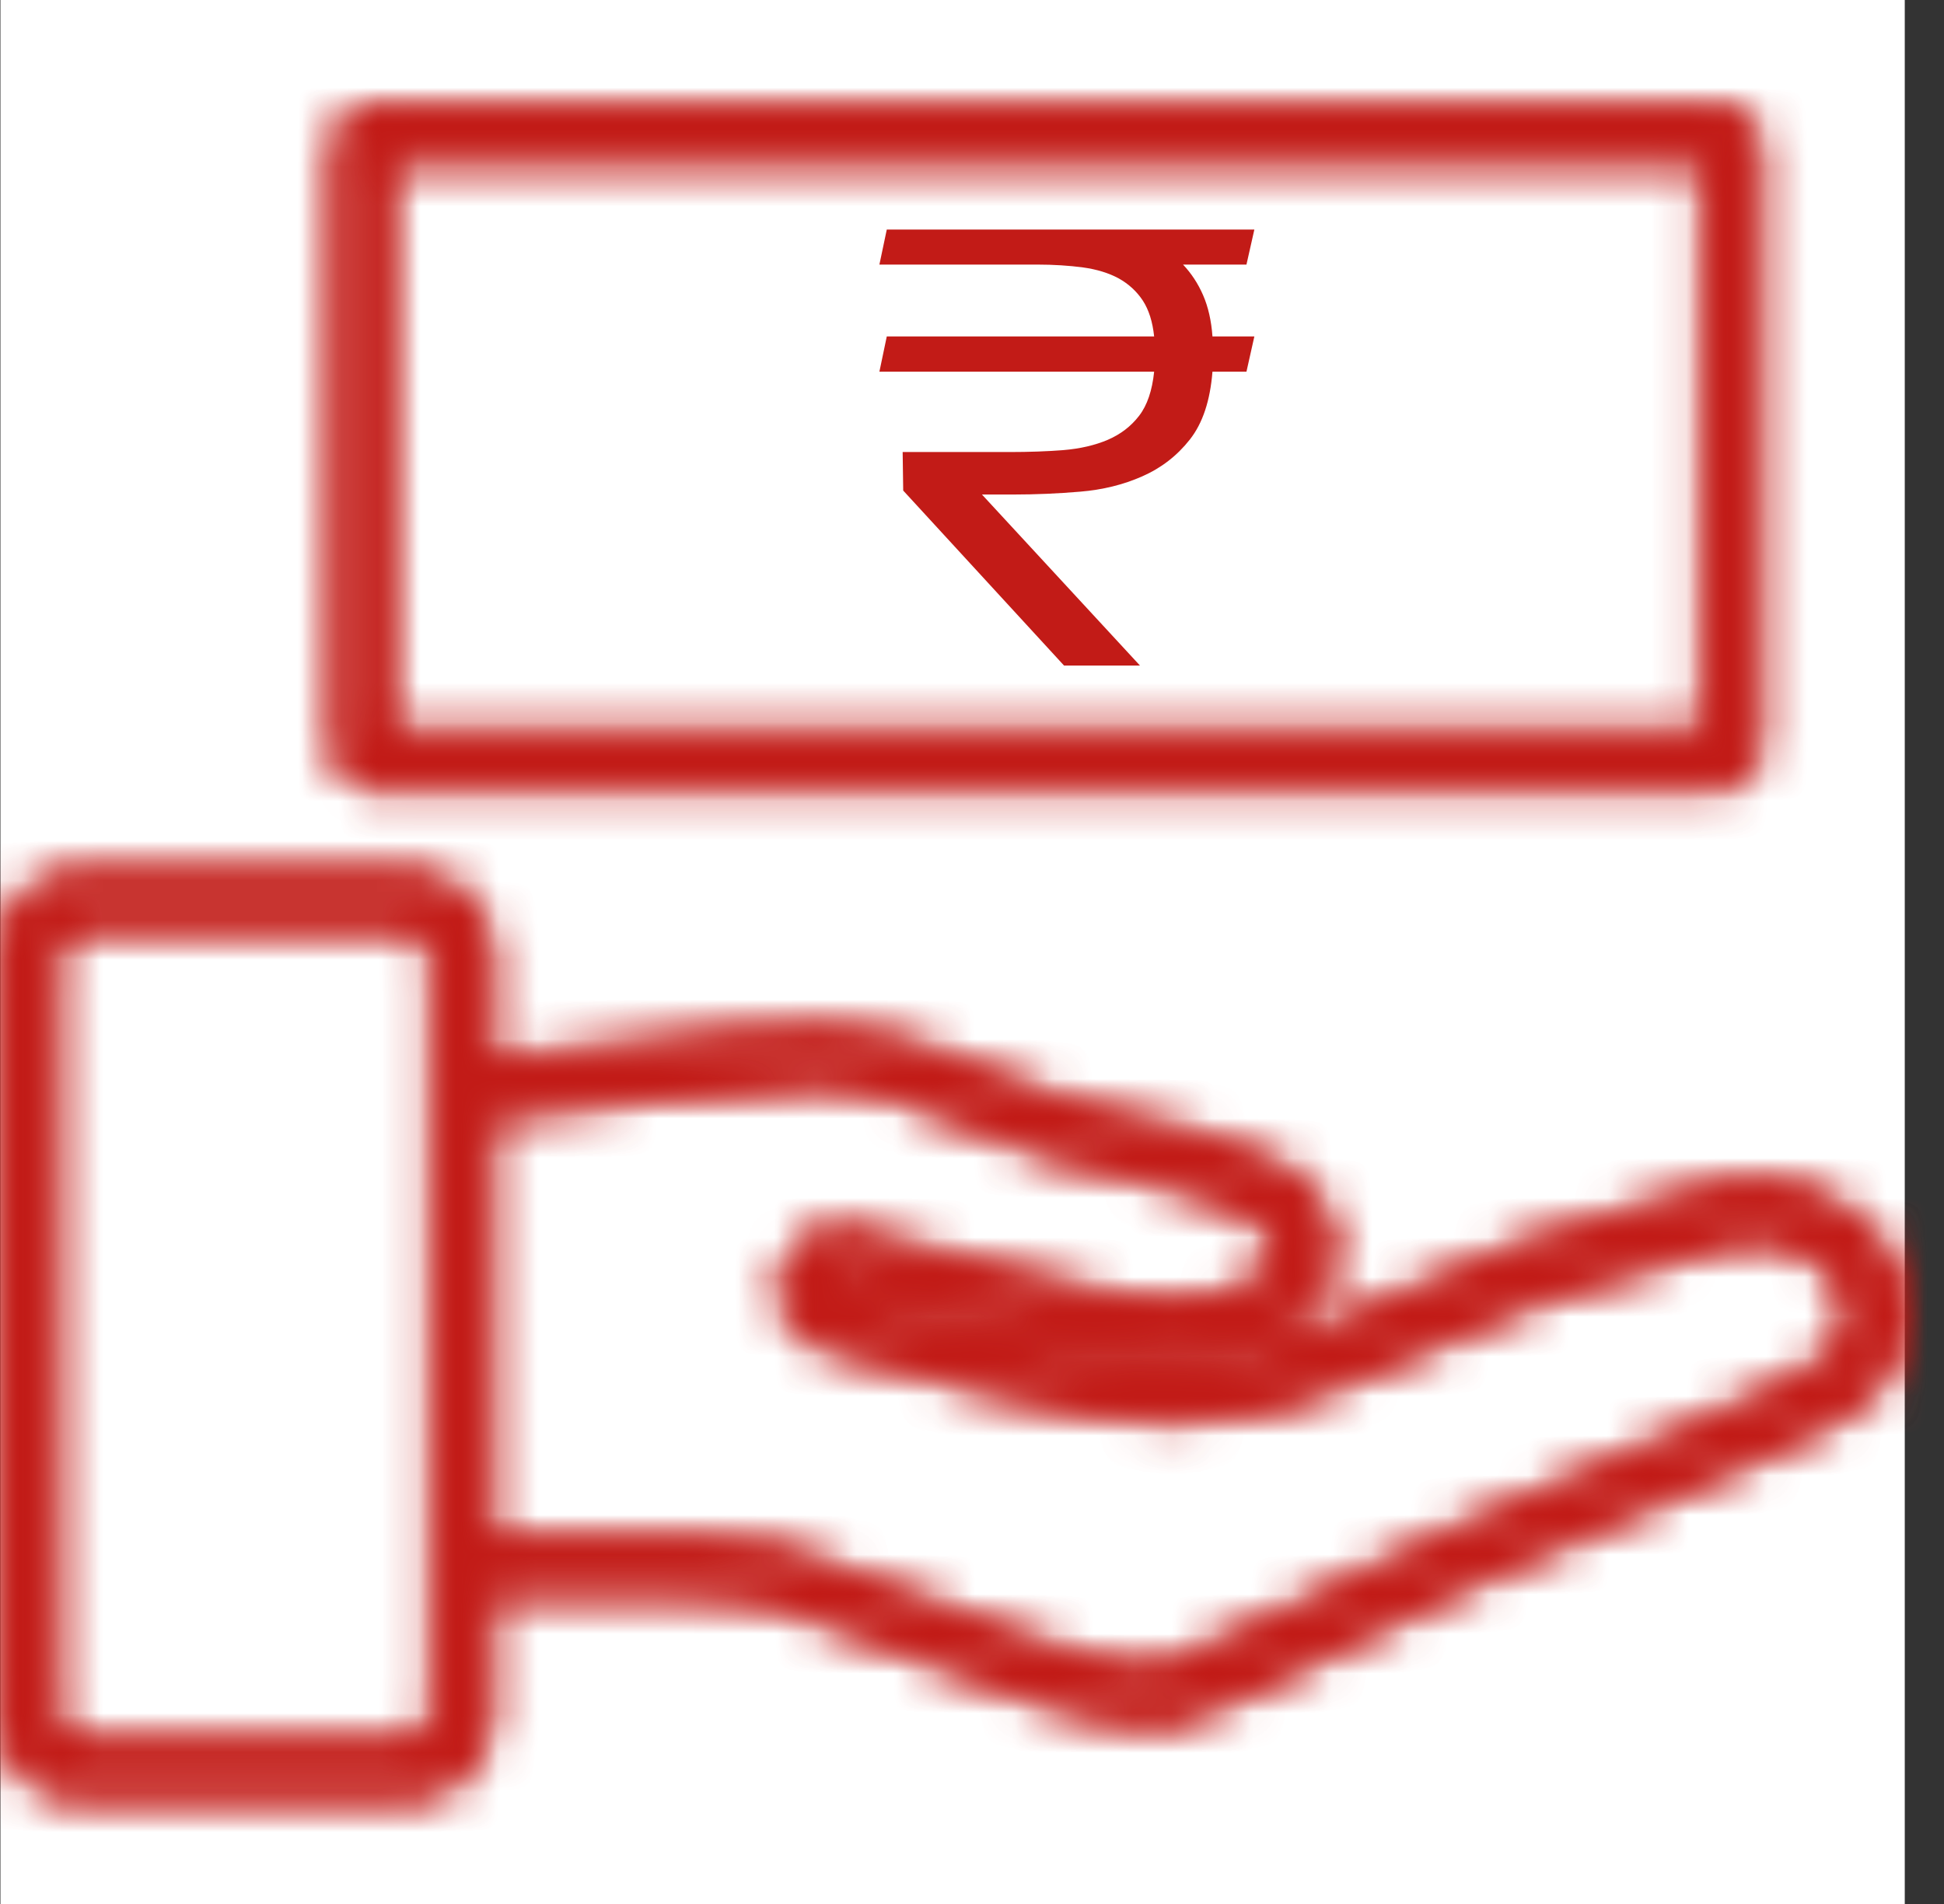 <?xml version="1.0" encoding="UTF-8"?>
<svg width="49px" height="48px" viewBox="0 0 49 48" version="1.1" xmlns="http://www.w3.org/2000/svg" xmlns:xlink="http://www.w3.org/1999/xlink">
    <rect x="0" y="0" width="49" height="48" fill="#333333" stroke="none"/>
    <title>Life Support Benefit</title>
    <defs>
        <path d="M9.468,0 C8.917,0 8.468,0.449 8.468,1.001 L8.468,1.001 L8.468,16.161 C8.468,16.714 8.917,17.162 9.468,17.162 L9.468,17.162 L43.299,17.162 C43.57,17.162 43.829,17.052 44.016,16.858 L44.016,16.858 C44.205,16.664 44.307,16.401 44.298,16.13 L44.298,16.13 L44.298,1.001 C44.298,0.449 43.851,0 43.299,0 L43.299,0 L9.468,0 Z M9.789,15.812 L42.979,15.812 L42.979,1.342 L9.789,1.342 L9.789,15.812 Z M1.999,19.342 C0.894,19.342 0,20.236 0,21.342 L0,21.342 L0,40.613 C0,41.717 0.894,42.611 1.999,42.611 L1.999,42.611 L10.309,42.611 C11.414,42.611 12.309,41.717 12.309,40.613 L12.309,40.613 L12.309,37.471 L14.889,37.471 C16.368,37.41 17.849,37.471 19.319,37.651 L19.319,37.651 C20.25,37.935 21.165,38.268 22.059,38.652 L22.059,38.652 C24.869,39.78 27.51,40.782 29.06,40.782 L29.06,40.782 C29.25,40.784 29.442,40.763 29.629,40.721 L29.629,40.721 C30.894,40.275 32.117,39.722 33.289,39.07 L33.289,39.07 C34.439,38.49 35.75,37.831 37.169,37.191 L37.169,37.191 C38.35,36.662 39.568,36.131 40.779,35.61 L40.779,35.61 C44.105,34.191 46.365,33.191 47.044,32.556 L47.044,32.556 L47.109,32.491 C48.077,31.6 48.305,30.158 47.659,29.011 L47.659,29.011 C46.771,27.536 45.039,26.795 43.36,27.171 L43.36,27.171 C40.017,27.995 36.773,29.172 33.679,30.682 L33.679,30.682 C33.012,30.99 32.325,31.247 31.62,31.451 L31.62,31.451 L31.489,31.451 C29.049,32.071 26.959,31.451 21.909,30.102 L21.909,30.102 L21.159,29.892 C21.116,29.883 21.077,29.855 21.055,29.819 L21.055,29.819 C21.033,29.78 21.027,29.734 21.039,29.691 L21.039,29.691 C21.048,29.648 21.077,29.611 21.119,29.591 L21.119,29.591 C21.161,29.575 21.207,29.575 21.249,29.591 L21.249,29.591 L21.998,29.802 C27.139,31.222 29.069,31.801 31.479,31.132 L31.479,31.132 C32.566,30.942 33.419,30.096 33.619,29.011 L33.619,29.011 C33.64,27.945 32.993,26.978 31.999,26.591 L31.999,26.591 C30.923,26.107 29.79,25.755 28.628,25.542 L28.628,25.542 C28.008,25.402 27.42,25.261 26.87,25.091 L26.87,25.091 C26.129,24.872 25.448,24.581 24.779,24.312 L24.779,24.312 C23.572,23.715 22.262,23.352 20.918,23.241 L20.918,23.241 C19.245,23.281 17.574,23.427 15.918,23.681 L15.918,23.681 C14.829,23.811 13.619,23.952 12.329,24.081 L12.329,24.081 L12.329,21.342 C12.329,20.236 11.434,19.342 10.328,19.342 L10.328,19.342 L1.999,19.342 Z M1.359,40.613 L1.359,21.342 C1.359,20.99 1.645,20.7 1.999,20.7 L1.999,20.7 L10.309,20.7 C10.478,20.7 10.642,20.769 10.761,20.888 L10.761,20.888 C10.882,21.009 10.948,21.173 10.948,21.342 L10.948,21.342 L10.948,40.613 C10.948,40.782 10.882,40.944 10.761,41.064 L10.761,41.064 C10.642,41.185 10.478,41.251 10.309,41.251 L10.309,41.251 L1.999,41.251 C1.645,41.251 1.359,40.965 1.359,40.613 L1.359,40.613 Z M12.309,25.451 C13.629,25.322 14.899,25.171 16.069,25.023 L16.069,25.023 C17.659,24.789 19.262,24.65 20.868,24.602 L20.868,24.602 C22.049,24.733 23.197,25.071 24.259,25.602 L24.259,25.602 C24.984,25.917 25.725,26.194 26.48,26.432 L26.48,26.432 C27.06,26.612 27.679,26.75 28.34,26.912 L28.34,26.912 C29.371,27.104 30.378,27.417 31.339,27.841 L31.339,27.841 C31.929,28.141 32.279,28.562 32.239,28.931 L32.239,28.931 C32.2,29.301 31.749,29.681 31.029,29.932 L31.029,29.932 C29.029,30.441 27.349,29.932 22.318,28.581 L22.318,28.581 L21.609,28.342 C21.083,28.19 20.518,28.334 20.128,28.717 L20.128,28.717 C19.739,29.1 19.584,29.661 19.722,30.189 L19.722,30.189 C19.86,30.717 20.272,31.131 20.799,31.271 L20.799,31.271 L21.549,31.472 C26.69,32.892 29.029,33.541 31.769,32.84 L31.769,32.84 L32.059,32.84 C32.804,32.621 33.532,32.347 34.24,32.021 L34.24,32.021 C37.233,30.558 40.374,29.416 43.609,28.611 L43.609,28.611 C44.713,28.339 45.868,28.801 46.479,29.762 L46.479,29.762 C46.762,30.377 46.607,31.104 46.1,31.551 L46.1,31.551 C45.777,31.887 44.078,32.675 42.336,33.442 L42.336,33.442 L41.838,33.661 C41.26,33.913 40.69,34.16 40.178,34.381 L40.178,34.381 C38.989,34.892 37.758,35.381 36.579,35.951 L36.579,35.951 C35.535,36.415 34.565,36.891 33.65,37.346 L33.65,37.346 L32.578,37.881 C31.508,38.474 30.396,38.981 29.249,39.401 L29.249,39.401 C28.249,39.661 24.249,38.072 22.55,37.401 L22.55,37.401 C21.6,36.992 20.629,36.637 19.639,36.342 L19.639,36.342 C18.063,36.104 16.469,36.031 14.88,36.121 L14.88,36.121 L12.309,36.121 L12.309,25.451 Z" id="path-1"></path>
        <path d="M9.369,0 C8.818,0 8.369,0.449 8.369,1.001 L8.369,1.001 L8.369,16.161 C8.369,16.714 8.818,17.162 9.369,17.162 L9.369,17.162 L43.2,17.162 C43.471,17.162 43.73,17.052 43.917,16.858 L43.917,16.858 C44.106,16.664 44.208,16.401 44.199,16.13 L44.199,16.13 L44.199,1.001 C44.199,0.449 43.752,0 43.2,0 L43.2,0 L9.369,0 Z M9.69,15.812 L42.88,15.812 L42.88,1.342 L9.69,1.342 L9.69,15.812 Z M1.9,19.342 C1.013,19.342 0.263,19.917 0,20.716 L0,20.716 L0,41.237 C0.263,42.035 1.013,42.611 1.9,42.611 L1.9,42.611 L10.21,42.611 C11.315,42.611 12.21,41.717 12.21,40.613 L12.21,40.613 L12.21,37.471 L14.79,37.471 C16.269,37.41 17.75,37.471 19.22,37.651 L19.22,37.651 C20.151,37.935 21.066,38.268 21.96,38.652 L21.96,38.652 C24.77,39.78 27.411,40.782 28.961,40.782 L28.961,40.782 C29.151,40.784 29.343,40.763 29.53,40.721 L29.53,40.721 C30.795,40.275 32.018,39.722 33.19,39.07 L33.19,39.07 C34.34,38.49 35.651,37.831 37.07,37.191 L37.07,37.191 C38.251,36.662 39.469,36.131 40.68,35.61 L40.68,35.61 C44.006,34.191 46.266,33.191 46.945,32.556 L46.945,32.556 L47.01,32.491 C47.978,31.6 48.206,30.158 47.56,29.011 L47.56,29.011 C46.672,27.536 44.94,26.795 43.261,27.171 L43.261,27.171 C39.918,27.995 36.674,29.172 33.58,30.682 L33.58,30.682 C32.913,30.99 32.226,31.247 31.521,31.451 L31.521,31.451 L31.39,31.451 C28.95,32.071 26.86,31.451 21.81,30.102 L21.81,30.102 L21.06,29.892 C21.017,29.883 20.978,29.855 20.956,29.819 L20.956,29.819 C20.934,29.78 20.928,29.734 20.94,29.691 L20.94,29.691 C20.949,29.648 20.978,29.611 21.02,29.591 L21.02,29.591 C21.062,29.575 21.108,29.575 21.15,29.591 L21.15,29.591 L21.899,29.802 C27.04,31.222 28.97,31.801 31.38,31.132 L31.38,31.132 C32.467,30.942 33.32,30.096 33.52,29.011 L33.52,29.011 C33.541,27.945 32.894,26.978 31.9,26.591 L31.9,26.591 C30.824,26.107 29.691,25.755 28.529,25.542 L28.529,25.542 C27.909,25.402 27.321,25.261 26.771,25.091 L26.771,25.091 C26.03,24.872 25.349,24.581 24.68,24.312 L24.68,24.312 C23.473,23.715 22.163,23.352 20.819,23.241 L20.819,23.241 C19.146,23.281 17.475,23.427 15.819,23.681 L15.819,23.681 C14.73,23.811 13.52,23.952 12.23,24.081 L12.23,24.081 L12.23,21.342 C12.23,20.236 11.335,19.342 10.229,19.342 L10.229,19.342 L1.9,19.342 Z M1.26,40.613 L1.26,21.342 C1.26,20.99 1.546,20.7 1.9,20.7 L1.9,20.7 L10.21,20.7 C10.379,20.7 10.543,20.769 10.662,20.888 L10.662,20.888 C10.783,21.009 10.849,21.173 10.849,21.342 L10.849,21.342 L10.849,40.613 C10.849,40.782 10.783,40.944 10.662,41.064 L10.662,41.064 C10.543,41.185 10.379,41.251 10.21,41.251 L10.21,41.251 L1.9,41.251 C1.546,41.251 1.26,40.965 1.26,40.613 L1.26,40.613 Z M12.21,25.451 C13.53,25.322 14.8,25.171 15.97,25.023 L15.97,25.023 C17.56,24.789 19.163,24.65 20.769,24.602 L20.769,24.602 C21.95,24.733 23.098,25.071 24.16,25.602 L24.16,25.602 C24.885,25.917 25.626,26.194 26.381,26.432 L26.381,26.432 C26.961,26.612 27.58,26.75 28.241,26.912 L28.241,26.912 C29.272,27.104 30.279,27.417 31.24,27.841 L31.24,27.841 C31.83,28.141 32.18,28.562 32.14,28.931 L32.14,28.931 C32.101,29.301 31.65,29.681 30.93,29.932 L30.93,29.932 C28.93,30.441 27.25,29.932 22.219,28.581 L22.219,28.581 L21.51,28.342 C20.984,28.19 20.419,28.334 20.029,28.717 L20.029,28.717 C19.64,29.1 19.485,29.661 19.623,30.189 L19.623,30.189 C19.761,30.717 20.173,31.131 20.7,31.271 L20.7,31.271 L21.45,31.472 C26.591,32.892 28.93,33.541 31.67,32.84 L31.67,32.84 L31.96,32.84 C32.705,32.621 33.433,32.347 34.141,32.021 L34.141,32.021 C37.134,30.558 40.275,29.416 43.51,28.611 L43.51,28.611 C44.614,28.339 45.769,28.801 46.38,29.762 L46.38,29.762 C46.663,30.377 46.508,31.104 46.001,31.551 L46.001,31.551 C45.678,31.887 43.979,32.675 42.237,33.442 L42.237,33.442 L41.739,33.661 C41.161,33.913 40.591,34.16 40.079,34.381 L40.079,34.381 C38.89,34.892 37.659,35.381 36.48,35.951 L36.48,35.951 C35.436,36.415 34.466,36.891 33.551,37.346 L33.551,37.346 L32.479,37.881 C31.409,38.474 30.297,38.981 29.15,39.401 L29.15,39.401 C28.15,39.661 24.15,38.072 22.451,37.401 L22.451,37.401 C21.501,36.992 20.53,36.637 19.54,36.342 L19.54,36.342 C17.964,36.104 16.37,36.031 14.781,36.121 L14.781,36.121 L12.21,36.121 L12.21,25.451 Z" id="path-3"></path>
    </defs>
    <g id="Page-1" stroke="none" stroke-width="1" fill="none" fill-rule="evenodd">
        <g id="1" transform="translate(-349, -696)">
            <g id="Life-Support-Benefit" transform="translate(349, 696)">
                <polygon id="Fill-1" fill="#FFFFFF" points="0.011 48 48.011 48 48.011 0 0.011 0"></polygon>
                <path d="M30.325,7.442 C30.453,7.736 30.533,8.084 30.561,8.482 L31.617,8.482 L31.418,9.37 L30.561,9.37 C30.503,10.102 30.314,10.671 29.99,11.082 C29.667,11.492 29.267,11.8 28.791,12.009 C28.315,12.22 27.793,12.348 27.227,12.395 C26.661,12.443 26.102,12.467 25.55,12.467 L24.751,12.467 L28.734,16.779 L26.82,16.779 L22.766,12.367 L22.752,11.396 L25.45,11.396 C25.936,11.396 26.388,11.38 26.806,11.347 C27.224,11.312 27.597,11.226 27.92,11.089 C28.243,10.95 28.507,10.749 28.712,10.482 C28.917,10.217 29.042,9.844 29.091,9.37 L22.166,9.37 L22.352,8.482 L29.091,8.482 C29.052,8.111 28.957,7.811 28.805,7.577 C28.652,7.346 28.45,7.159 28.199,7.019 C27.947,6.883 27.647,6.79 27.298,6.742 C26.951,6.696 26.563,6.67 26.135,6.67 L22.166,6.67 L22.352,5.787 L31.617,5.787 L31.418,6.67 L29.819,6.67 C30.028,6.891 30.197,7.147 30.325,7.442" id="Fill-2" fill="#C21B17"></path>
                <g id="Group-6" transform="translate(0, 2.694)">
                    <mask id="mask-2" fill="white">
                        <use xlink:href="#path-1"></use>
                    </mask>
                    <g id="Clip-5"></g>
                    <polygon id="Fill-4" fill="#C21B17" mask="url(#mask-2)" points="-1.901 44.341 50.099 44.341 50.099 -1.659 -1.901 -1.659"></polygon>
                </g>
                <g id="Group-9" transform="translate(0.099, 2.694)">
                    <mask id="mask-4" fill="white">
                        <use xlink:href="#path-3"></use>
                    </mask>
                    <g id="Clip-8"></g>
                    <polygon id="Fill-7" fill="#C21B17" mask="url(#mask-4)" points="-1 44.341 49 44.341 49 -1.659 -1 -1.659"></polygon>
                </g>
            </g>
        </g>
    </g>
</svg>